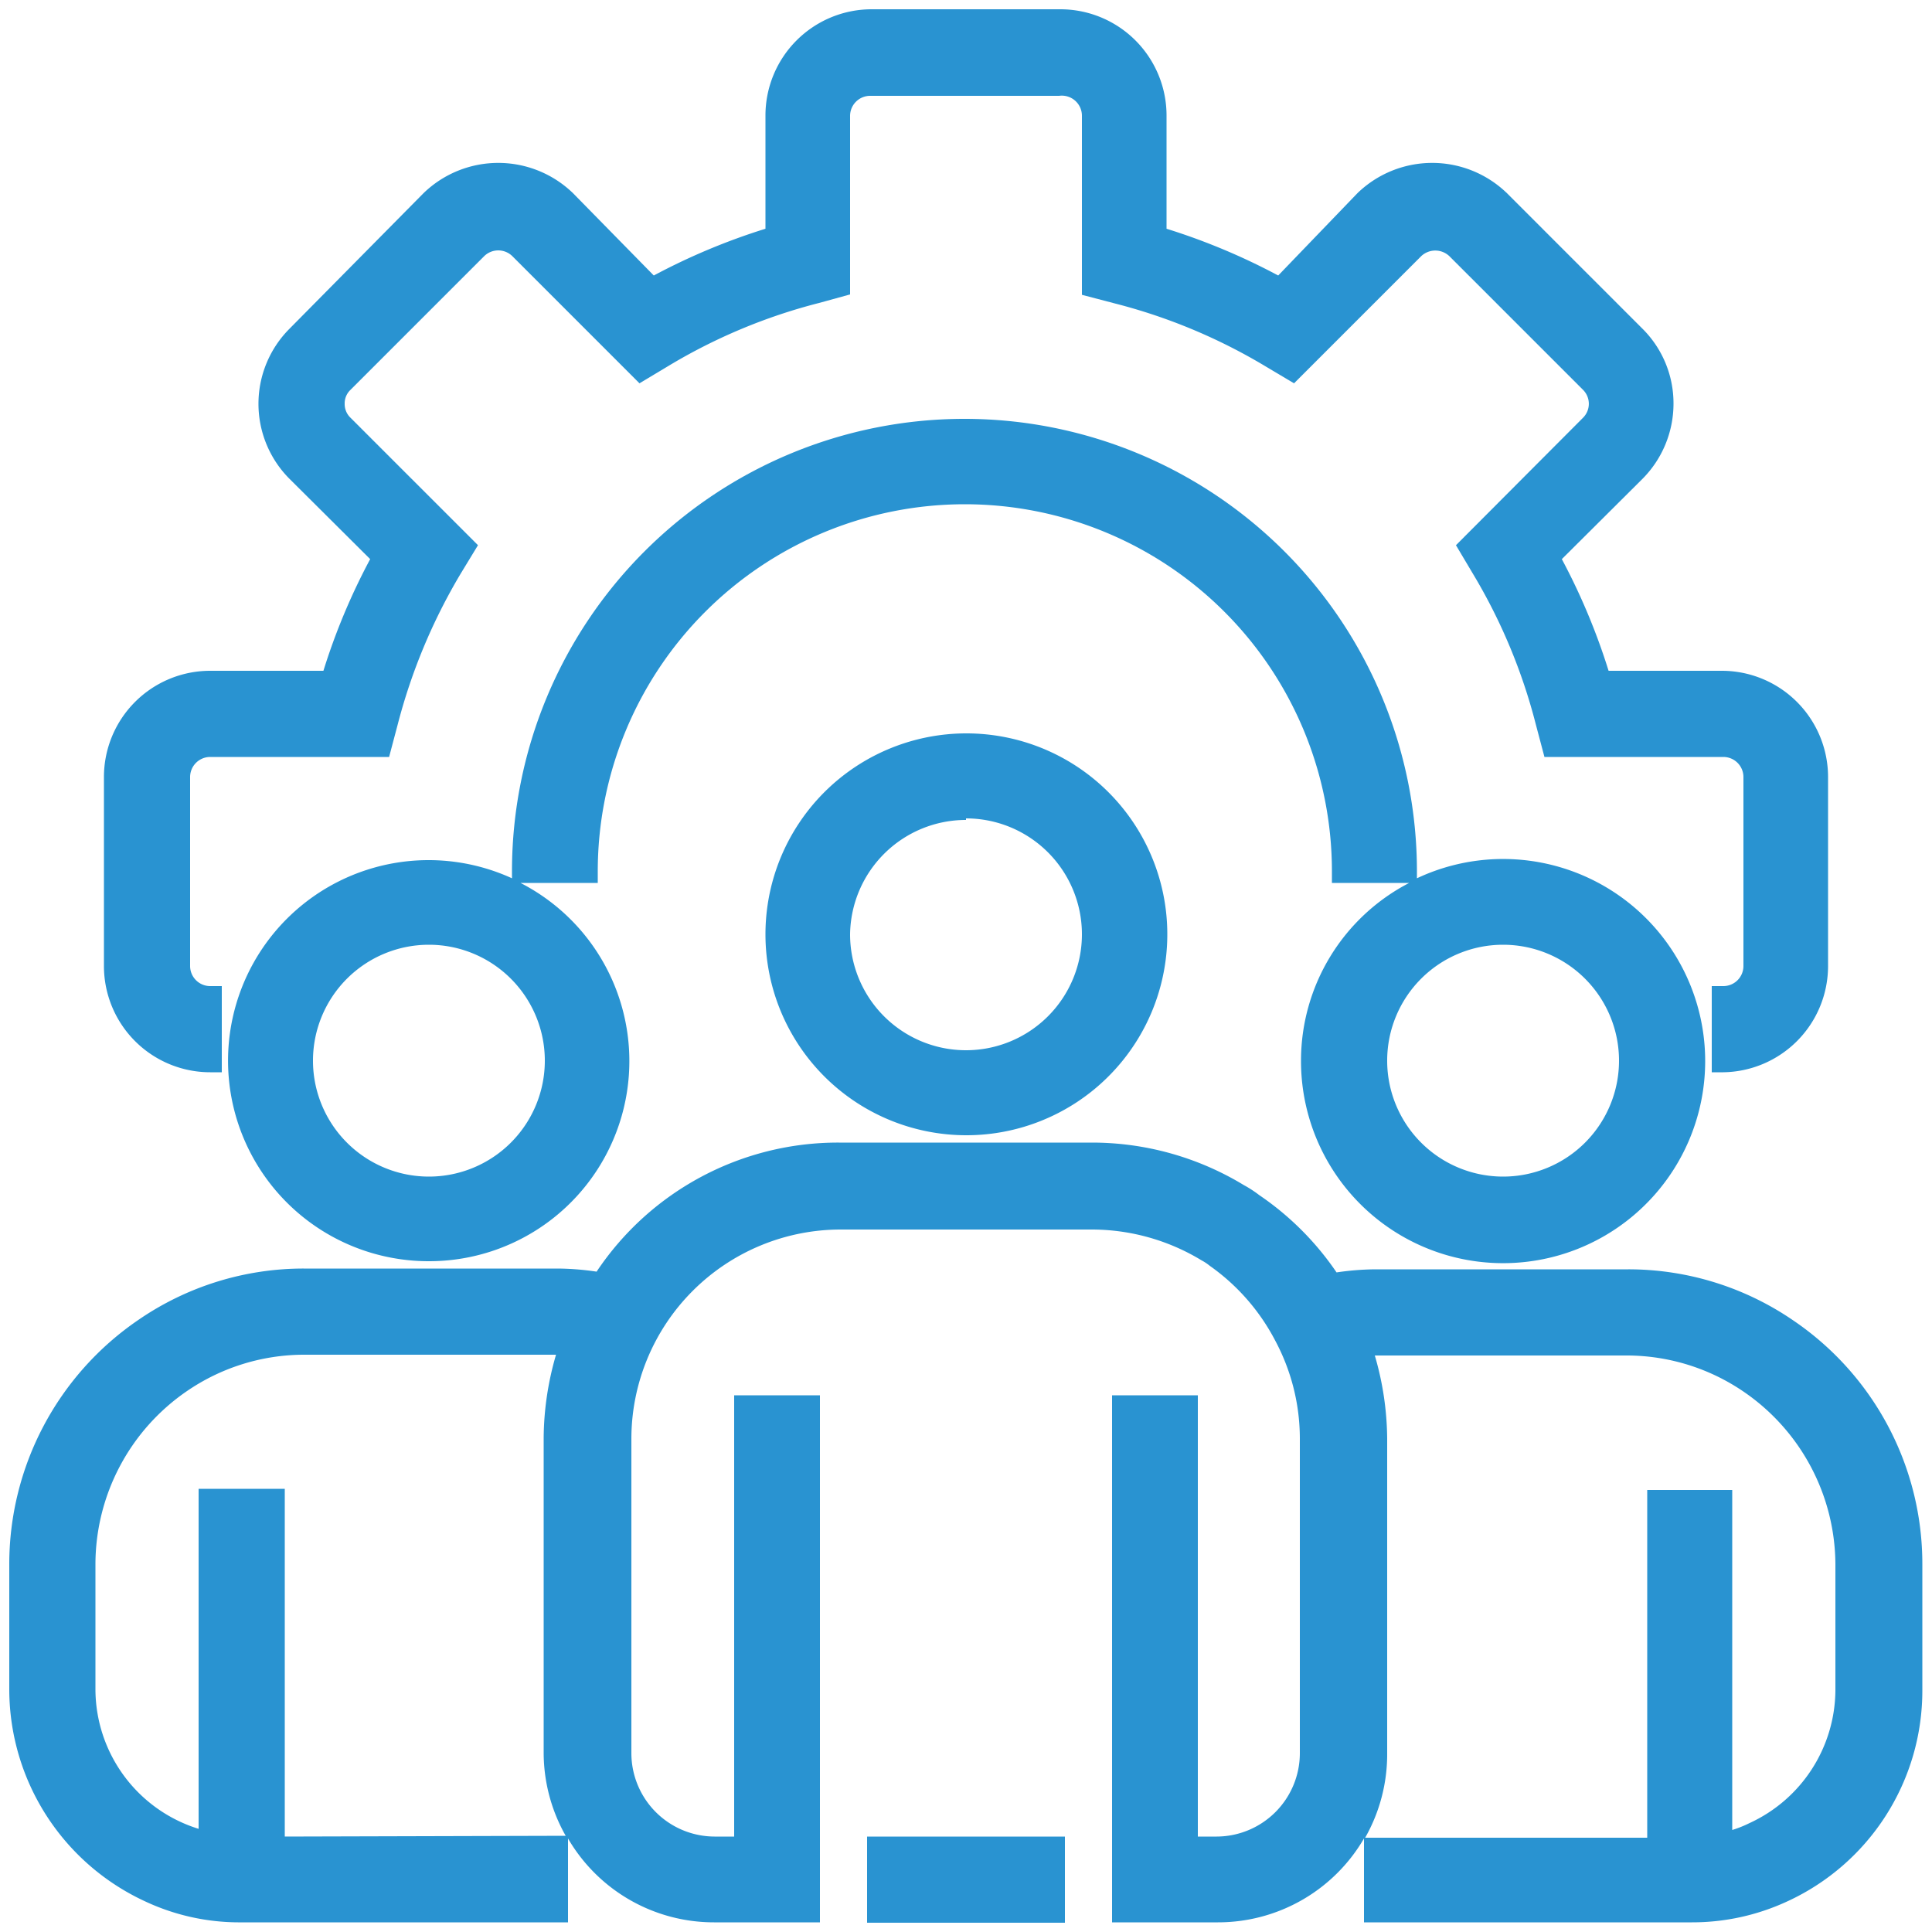 <svg xmlns="http://www.w3.org/2000/svg" width="50" height="50" fill="#2993d1" xmlns:v="https://vecta.io/nano"><path d="M5.44 27.75h.3v-2.23h-.3a.52.52 0 0 1-.52-.52v-4.89a.52.52 0 0 1 .52-.52h4.63l.22-.83a14.92 14.92 0 0 1 1.63-3.91l.45-.74-3.3-3.3a.49.49 0 0 1-.15-.36.48.48 0 0 1 .15-.36l3.46-3.46a.52.52 0 0 1 .73 0l3.29 3.29.75-.45a14.52 14.52 0 0 1 3.9-1.63l.8-.22V3a.52.52 0 0 1 .51-.52h4.9A.52.52 0 0 1 28 3v4.63l.84.22a14.59 14.59 0 0 1 3.91 1.63l.74.44 3.29-3.29a.53.53 0 0 1 .73 0l3.46 3.46a.51.51 0 0 1 0 .72l-3.29 3.3.44.74a14.59 14.59 0 0 1 1.63 3.91l.22.83h4.63a.52.52 0 0 1 .52.52V25a.52.52 0 0 1-.52.52h-.3v2.23h.3A2.75 2.75 0 0 0 47.31 25v-4.89a2.75 2.75 0 0 0-2.75-2.75h-2.93a16.65 16.65 0 0 0-1.21-2.89l2.09-2.08a2.76 2.76 0 0 0 .8-1.94 2.72 2.72 0 0 0-.8-1.94L39 5a2.78 2.78 0 0 0-3.87 0l-2.05 2.13a16.65 16.65 0 0 0-2.89-1.21V3A2.75 2.75 0 0 0 27.45.24h-4.9A2.75 2.75 0 0 0 19.81 3v2.92a16.65 16.65 0 0 0-2.89 1.21L14.83 5a2.78 2.78 0 0 0-3.87 0L7.49 8.51a2.75 2.75 0 0 0 0 3.88l2.09 2.08a16.53 16.53 0 0 0-1.21 2.89H5.44a2.75 2.75 0 0 0-2.75 2.75V25a2.75 2.75 0 0 0 2.75 2.75zm14.37-3.57a5.2 5.2 0 0 0 5.19 5.2h0a5.2 5.2 0 1 0-5.19-5.2zm5.19-3a3 3 0 1 1-3 3 3 3 0 0 1 3-2.96z"/><path d="M33.67 27.45a5.23 5.23 0 1 0 3-4.72v-.18a11.71 11.71 0 1 0-23.42 0v.18a5.19 5.19 0 1 0-2.15 9.91h0a5.18 5.18 0 0 0 2.37-9.79h2v-.3a9.5 9.5 0 1 1 19 0v.3h2a5.18 5.18 0 0 0-2.8 4.6zm-19.57 0a3 3 0 1 1-3-3 3 3 0 0 1 3 3zm21.8 0a3 3 0 1 1 3 3 3 3 0 0 1-3-3zm10.52 6.73a7.54 7.54 0 0 0-4.28-1.33h-6.55a7.15 7.15 0 0 0-1 .08 7.53 7.53 0 0 0-2-2 3 3 0 0 0-.4-.26 7.57 7.57 0 0 0-3.93-1.1h-6.55a7.51 7.51 0 0 0-6.27 3.34 7.17 7.17 0 0 0-1-.08H7.86a7.54 7.54 0 0 0-4.28 1.33 7.65 7.65 0 0 0-3.34 6.33v3.26a6.05 6.05 0 0 0 3.5 5.45 5.74 5.74 0 0 0 2.51.55h8.45v-2.17a4.37 4.37 0 0 0 3.78 2.17h2.74V36.11H19v11.42h-.51a2.16 2.16 0 0 1-2.15-2.15v-8.15a5.42 5.42 0 0 1 5.41-5.41h6.52a5.48 5.48 0 0 1 2.83.8 1.28 1.28 0 0 1 .21.14A5.44 5.44 0 0 1 33 34.69a5.38 5.38 0 0 1 .64 2.54v8.15a2.16 2.16 0 0 1-2.15 2.15H31V36.11h-2.22v13.64h2.74a4.37 4.37 0 0 0 3.78-2.17v2.17h8.49a5.84 5.84 0 0 0 2.46-.54 6 6 0 0 0 3.5-5.46v-3.26a7.61 7.61 0 0 0-3.33-6.31zM7.37 47.53v-9H5.14v8.8a3.79 3.79 0 0 1-2.67-3.61v-3.23A5.44 5.44 0 0 1 4.84 36a5.37 5.37 0 0 1 3-.94h6.55a7.83 7.83 0 0 0-.32 2.15v8.15a4.37 4.37 0 0 0 .57 2.15zm28.53-2.15v-8.15a7.83 7.83 0 0 0-.32-2.15h6.55a5.37 5.37 0 0 1 3 .94 5.44 5.44 0 0 1 2.37 4.47v3.26a3.81 3.81 0 0 1-2.22 3.43 3 3 0 0 1-.45.18v-8.8h-2.2v9h-7.3a4.37 4.37 0 0 0 .57-2.18zm-13.46 2.15h5.12v2.23h-5.12z"/></svg>